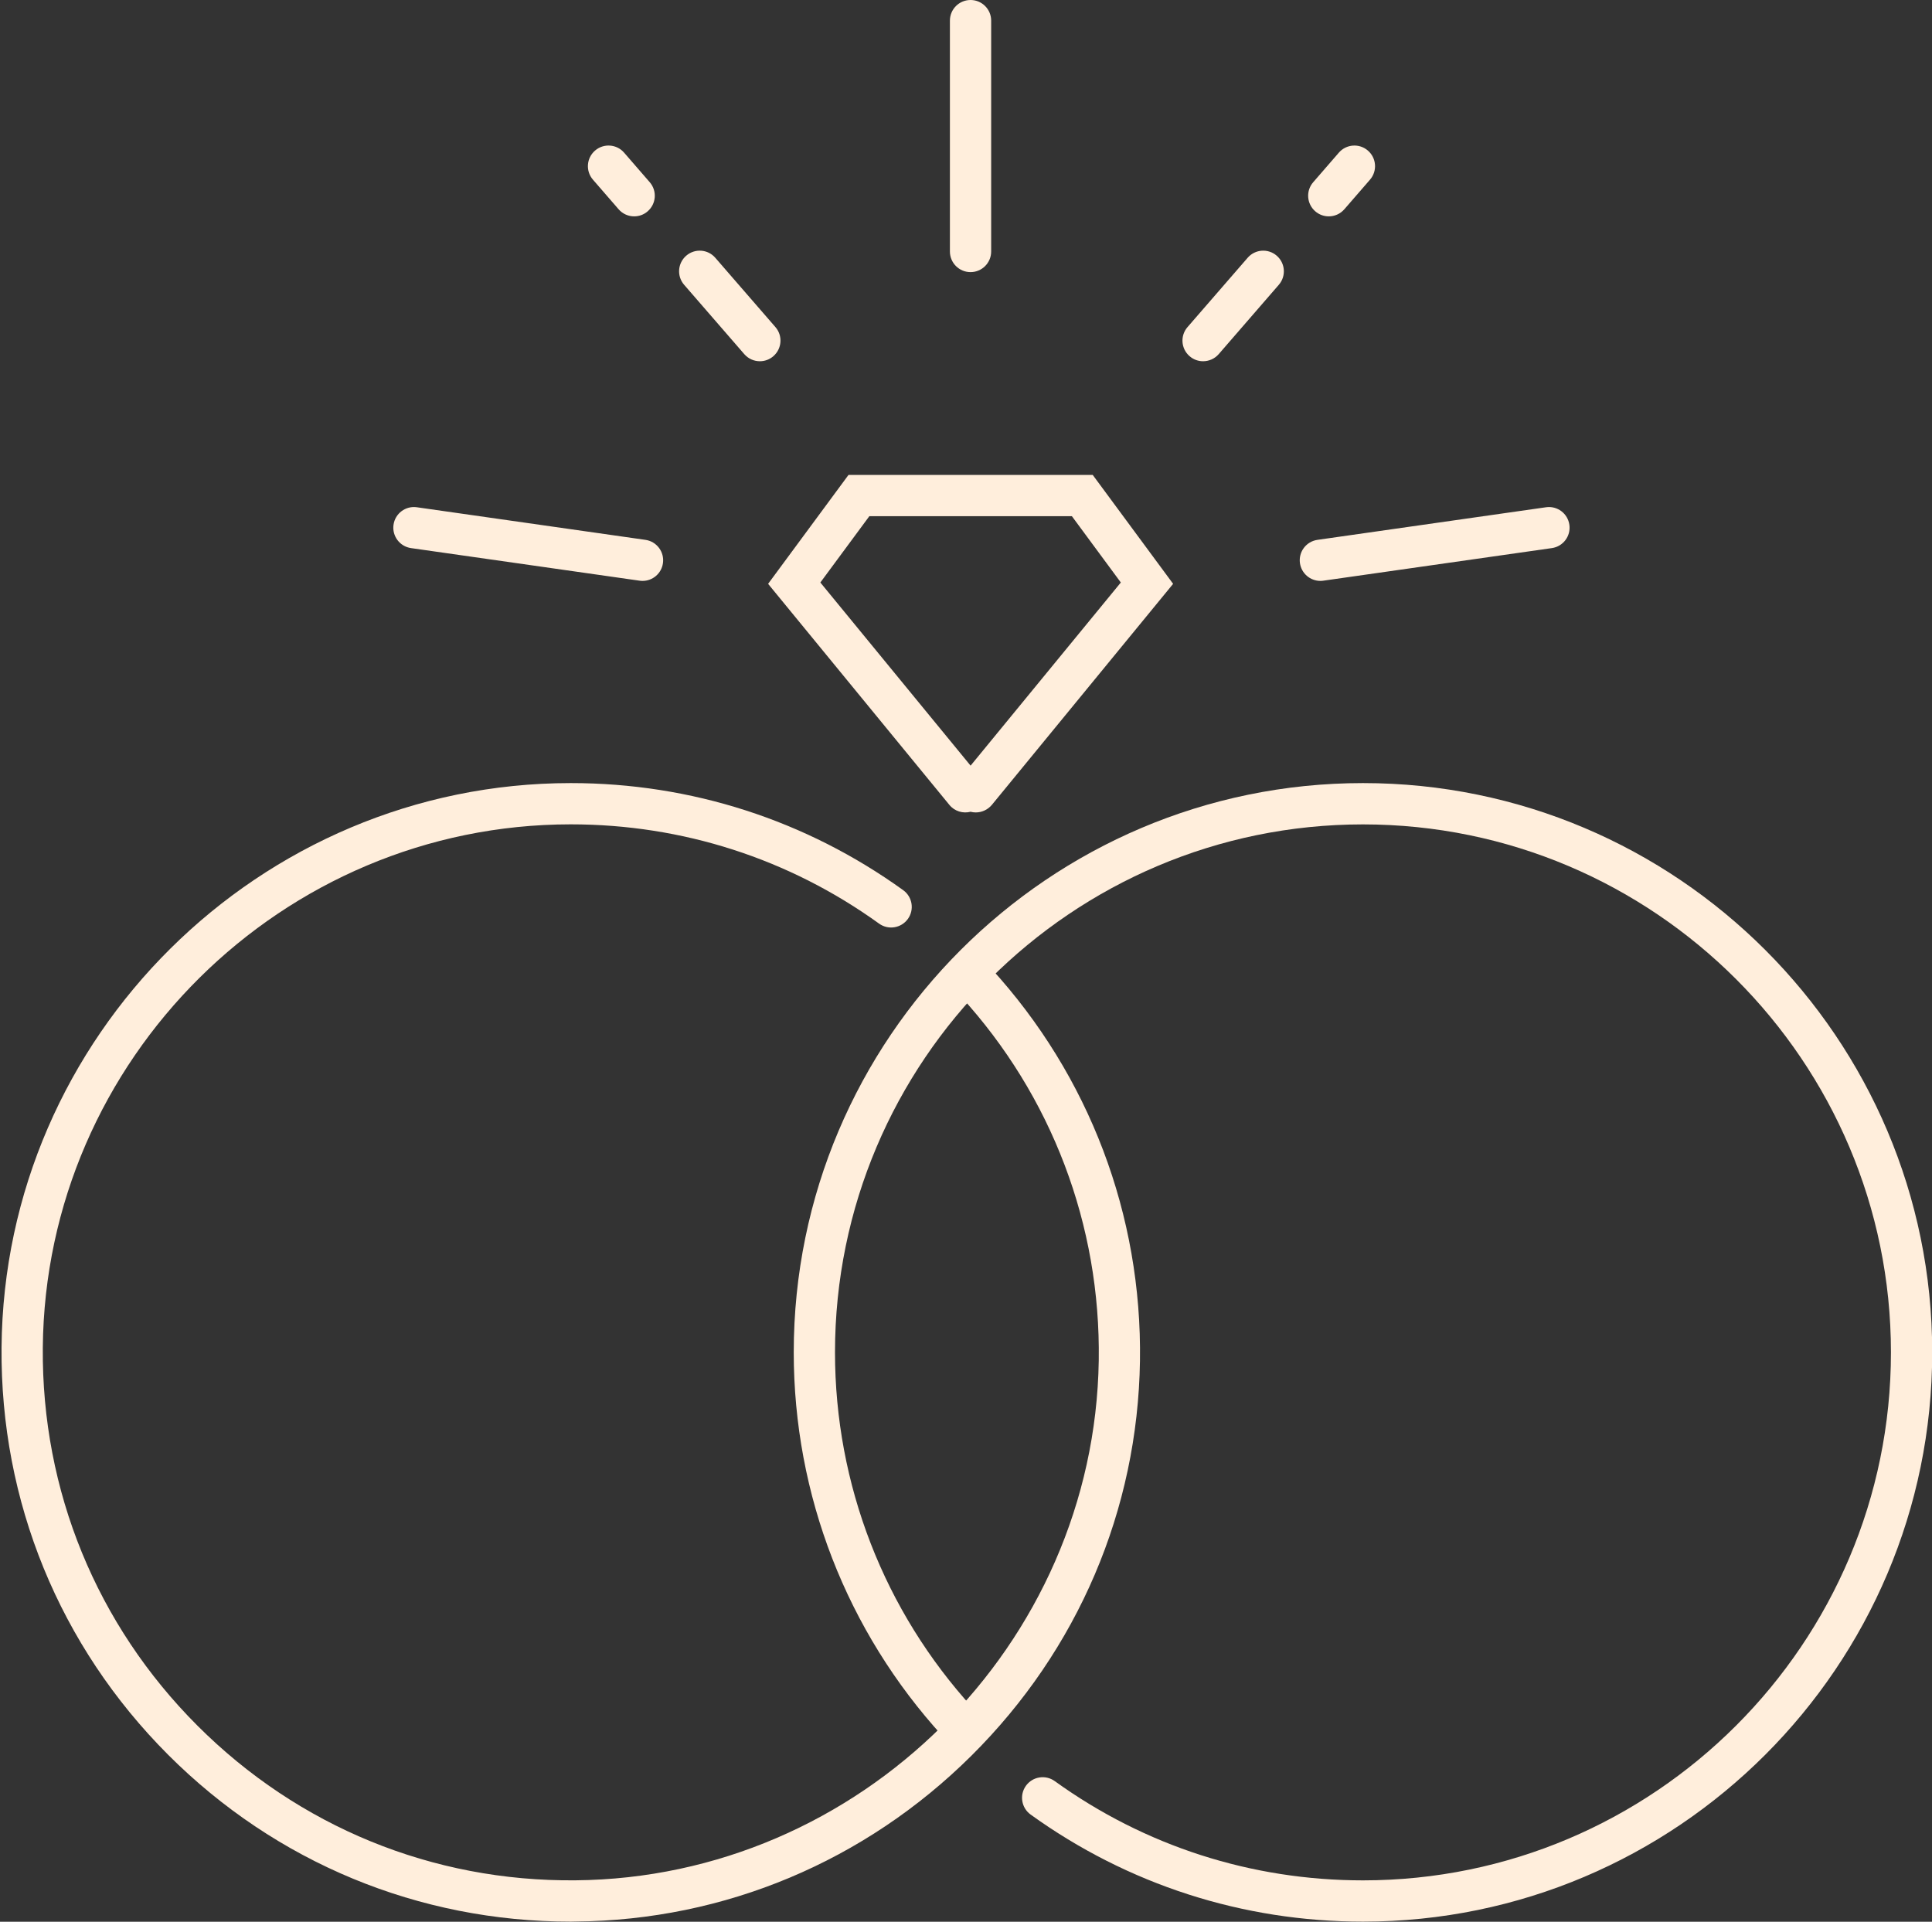 <?xml version="1.0" encoding="UTF-8" standalone="no"?><svg xmlns="http://www.w3.org/2000/svg" xmlns:xlink="http://www.w3.org/1999/xlink" fill="#000000" height="372.6" preserveAspectRatio="xMidYMid meet" version="1" viewBox="-0.3 0.0 374.6 372.6" width="374.6" zoomAndPan="magnify"><rect x="-0.3" y="0.0" width="374.6" height="372.6" fill="#333333" stroke="none"/><g><g id="change1_8"><path d="M110.36,372.58c-29.49,0-57.17-11.46-78.04-32.33C11.23,319.15-0.25,291.09,0,261.24 c0.51-60.31,50.01-109.39,110.33-109.41c0.01,0,0.03,0,0.04,0c23.31,0,45.59,7.18,64.45,20.76c1.79,1.29,2.2,3.79,0.91,5.58 c-1.29,1.79-3.79,2.2-5.58,0.91c-17.48-12.6-38.15-19.25-59.77-19.25c-0.01,0-0.02,0-0.04,0C54.39,159.85,8.48,205.37,8,261.31 C7.77,289,18.42,315.02,37.99,334.59c19.57,19.57,45.57,30.25,73.28,29.98c55.13-0.47,100.65-45.69,101.47-100.8 c0.39-26.22-9.12-51.3-26.79-70.63c-1.49-1.63-1.38-4.16,0.25-5.65c1.63-1.49,4.16-1.38,5.65,0.25 c19.05,20.83,29.3,47.88,28.88,76.14c-0.43,28.85-12.03,56.02-32.67,76.52c-20.63,20.49-47.88,31.92-76.74,32.16 C111.01,372.58,110.69,372.58,110.36,372.58z" fill="#ffeedc"/></g><g id="change1_7"><path d="M263.98,372.58c-23.31,0-45.6-7.18-64.45-20.76c-1.79-1.29-2.2-3.79-0.91-5.58 c1.29-1.79,3.79-2.2,5.58-0.91c17.48,12.6,38.15,19.25,59.77,19.25c56.45,0,102.37-45.92,102.37-102.37 s-45.92-102.37-102.37-102.37S161.6,205.75,161.6,262.2c0,25.63,9.52,50.16,26.8,69.06c1.49,1.63,1.38,4.16-0.25,5.65 c-1.63,1.49-4.16,1.38-5.65-0.25c-18.63-20.38-28.9-46.82-28.9-74.46c0-60.86,49.51-110.37,110.37-110.37 s110.37,49.51,110.37,110.37S324.84,372.58,263.98,372.58z" fill="#ffeedc"/></g><g id="change1_5"><path d="M188.9,157.52c-0.34,0-0.68-0.04-1.01-0.13c-1.47,0.38-3.09-0.08-4.11-1.33l-35.15-42.86l15.59-21.12 h47.35l15.59,21.12l-35.15,42.86C191.2,157.02,190.05,157.52,188.9,157.52z M158.76,112.94l29.13,35.51l29.13-35.51l-9.49-12.86 h-39.27L158.76,112.94z" fill="#ffeedc"/></g><g id="change1_9"><path d="M187.88,52.76c-2.21,0-4-1.79-4-4V4c0-2.21,1.79-4,4-4c2.21,0,4,1.79,4,4v44.76 C191.88,50.97,190.09,52.76,187.88,52.76z" fill="#ffeedc"/></g><g><g id="change1_1"><path d="M257.34,41.95c-0.93,0-1.86-0.32-2.62-0.98c-1.67-1.45-1.85-3.97-0.4-5.64l4.97-5.73 c1.45-1.67,3.97-1.85,5.64-0.4s1.85,3.97,0.4,5.64l-4.97,5.73C259.57,41.48,258.46,41.95,257.34,41.95z" fill="#ffeedc"/></g><g id="change1_10"><path d="M232.97,70.04c-0.93,0-1.86-0.32-2.62-0.98c-1.67-1.45-1.85-3.97-0.4-5.64l11.66-13.44 c1.45-1.67,3.97-1.85,5.64-0.4c1.67,1.45,1.85,3.97,0.4,5.64L236,68.66C235.21,69.57,234.09,70.04,232.97,70.04z" fill="#ffeedc"/></g></g><g id="change1_6"><path d="M255.71,112.63c-1.96,0-3.67-1.44-3.96-3.44c-0.31-2.19,1.21-4.21,3.4-4.52l44.32-6.32 c2.19-0.31,4.21,1.21,4.52,3.4c0.31,2.19-1.21,4.21-3.4,4.52l-44.32,6.32C256.09,112.62,255.9,112.63,255.71,112.63z" fill="#ffeedc"/></g><g><g id="change1_3"><path d="M122.66,41.95c-1.12,0-2.23-0.47-3.02-1.38l-4.97-5.73c-1.45-1.67-1.27-4.19,0.4-5.64 c1.67-1.45,4.2-1.27,5.64,0.4l4.97,5.73c1.45,1.67,1.27,4.19-0.4,5.64C124.53,41.63,123.59,41.95,122.66,41.95z" fill="#ffeedc"/></g><g id="change1_4"><path d="M147.03,70.04c-1.12,0-2.23-0.47-3.02-1.38l-11.66-13.44c-1.45-1.67-1.27-4.19,0.4-5.64 c1.67-1.45,4.2-1.27,5.64,0.4l11.66,13.44c1.45,1.67,1.27,4.19-0.4,5.64C148.89,69.72,147.96,70.04,147.03,70.04z" fill="#ffeedc"/></g></g><g id="change1_2"><path d="M124.29,112.63c-0.19,0-0.38-0.01-0.57-0.04l-44.32-6.32c-2.19-0.31-3.71-2.34-3.4-4.52 c0.31-2.19,2.33-3.71,4.52-3.4l44.32,6.32c2.19,0.31,3.71,2.34,3.4,4.52C127.96,111.19,126.25,112.63,124.29,112.63z" fill="#ffeedc"/></g></g></svg>